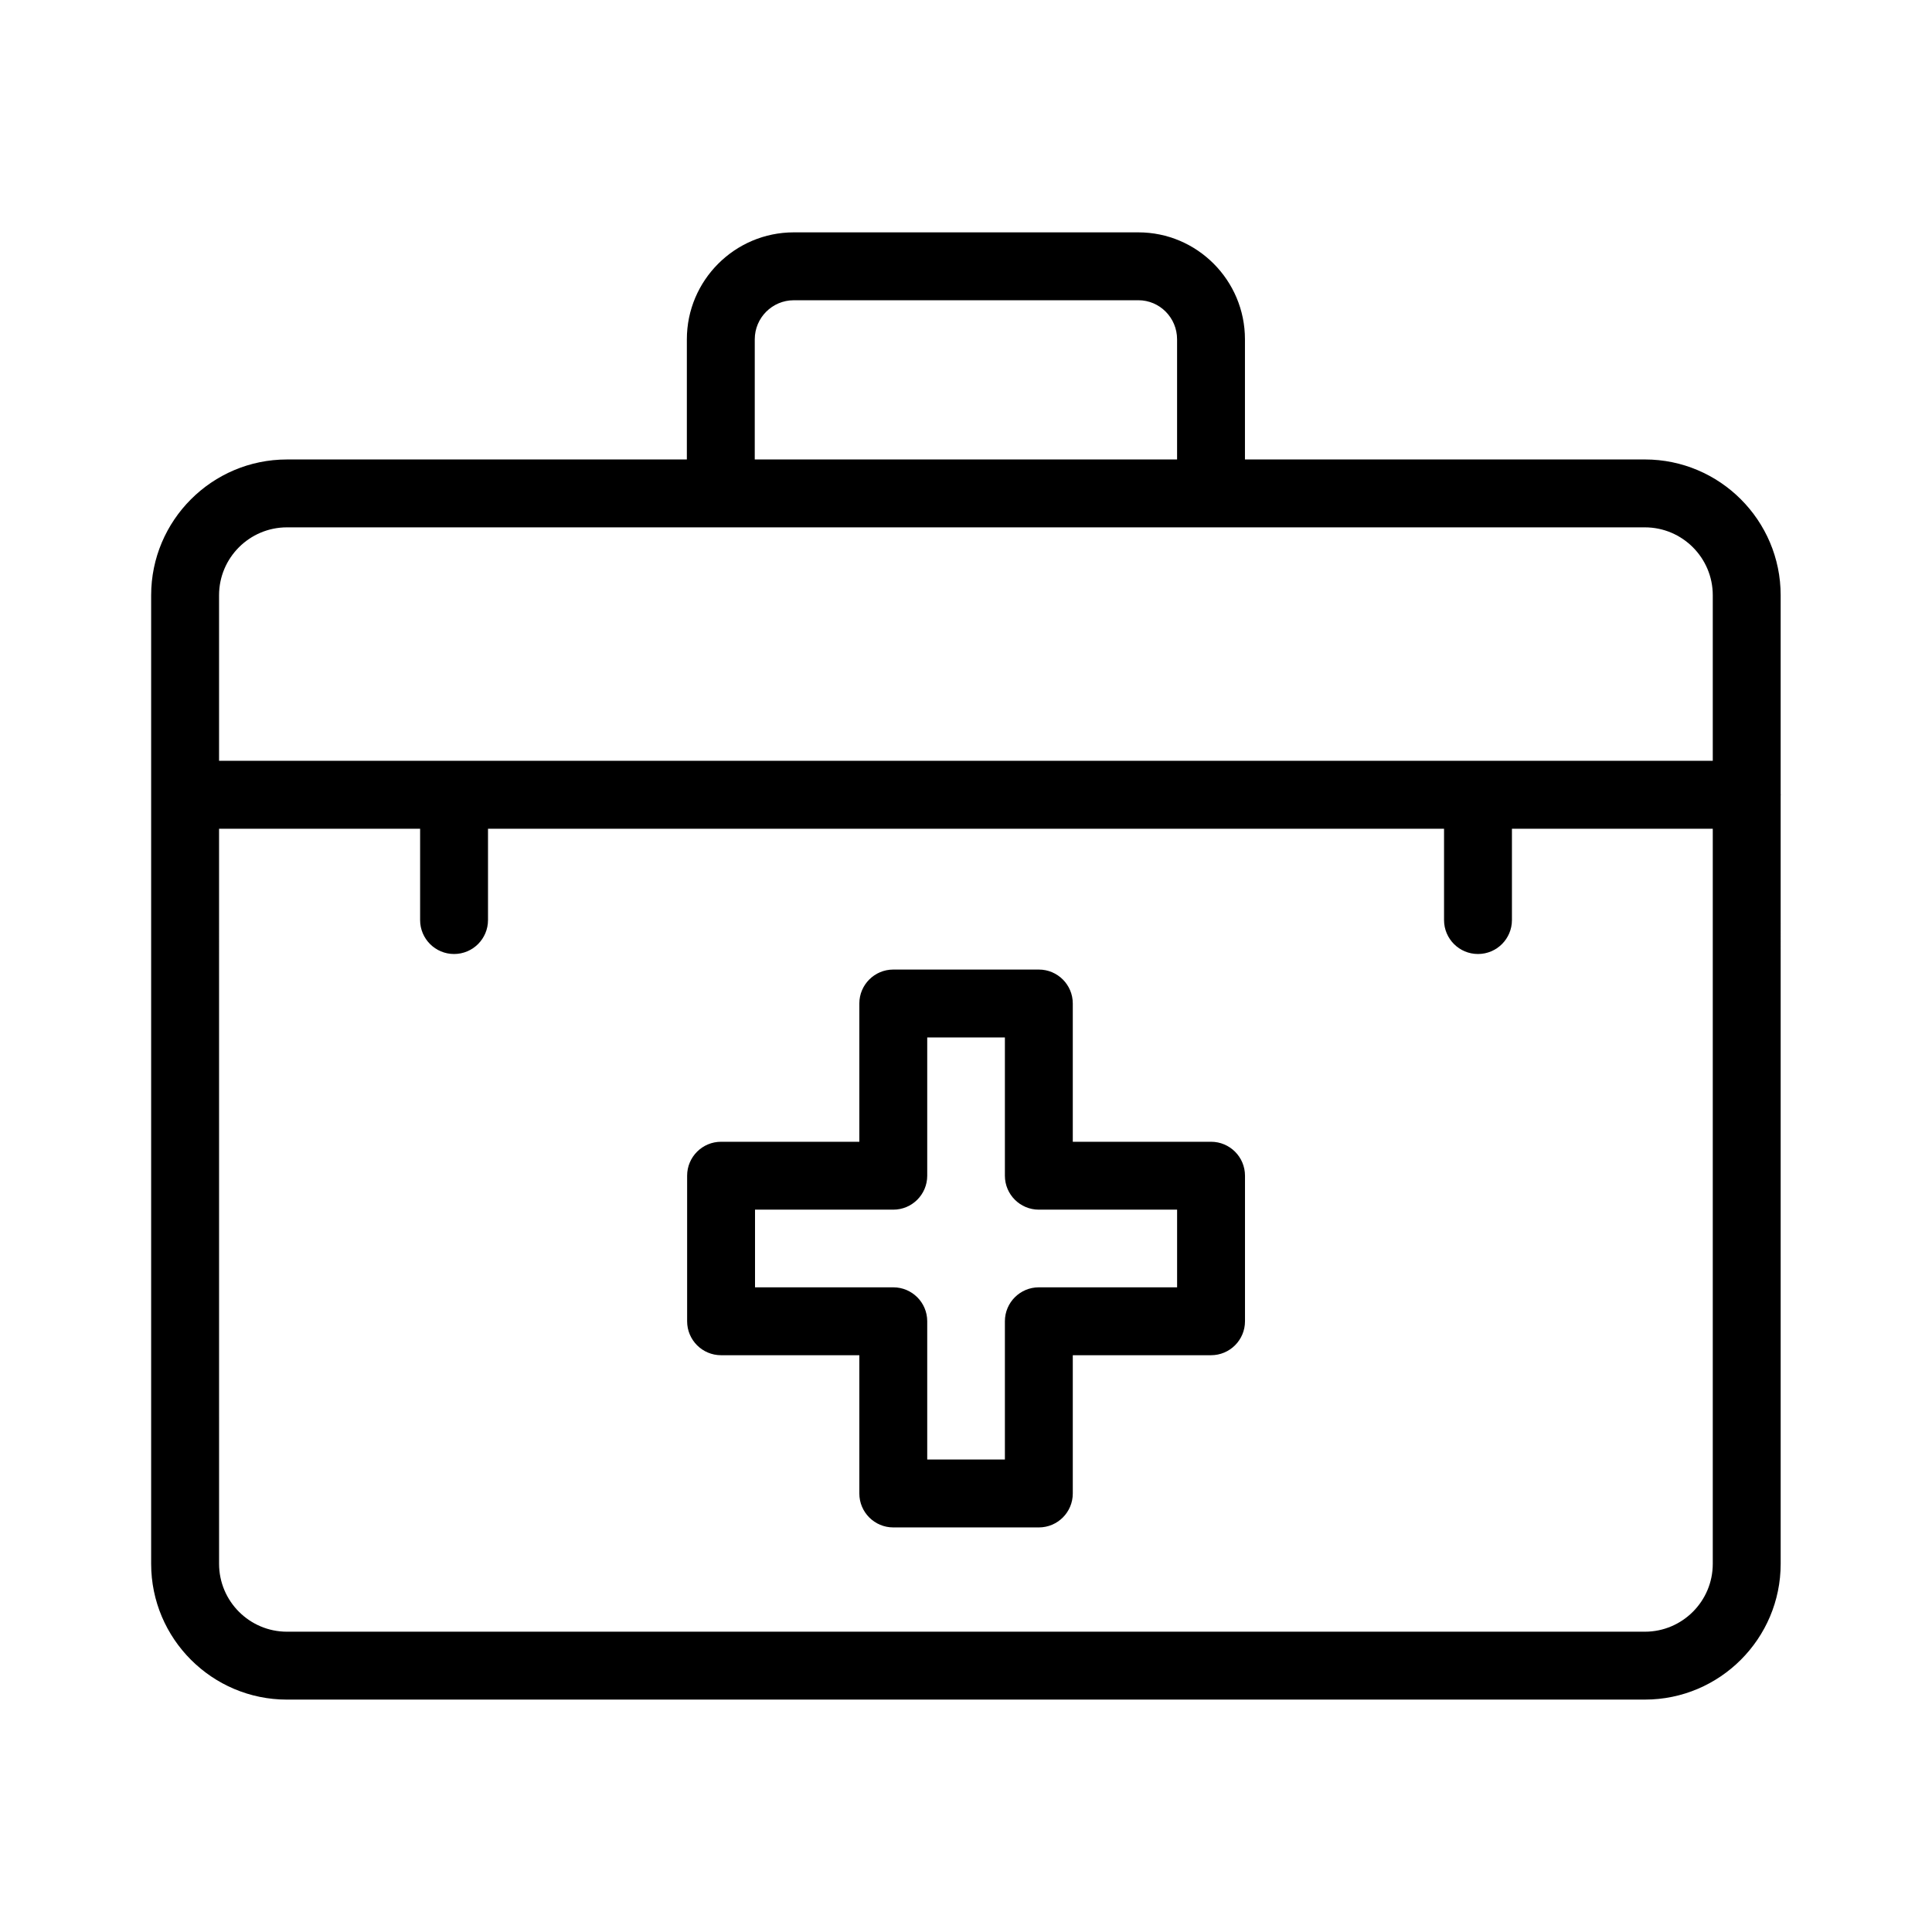 <?xml version="1.0" encoding="UTF-8"?>
<!-- Uploaded to: ICON Repo, www.svgrepo.com, Generator: ICON Repo Mixer Tools -->
<svg fill="#000000" width="800px" height="800px" version="1.1" viewBox="144 144 512 512" xmlns="http://www.w3.org/2000/svg">
 <g>
  <path d="m220.05 594.41h359.86c19.844 0 35.988-16.145 35.988-35.988l-0.004-203.67c0-0.047 0.027-0.086 0.027-0.129 0-0.047-0.027-0.086-0.027-0.129v-52.746c0-19.844-16.145-35.988-35.988-35.988l-105.98 0.004v-31.844c0-15.629-12.672-28.344-28.25-28.344h-91.312c-15.625 0-28.34 12.715-28.34 28.344v31.844h-105.98c-19.844 0-35.988 16.145-35.988 35.988v256.68c0 19.84 16.145 35.98 35.988 35.98zm359.86-17.992h-359.86c-9.922 0-17.992-8.07-17.992-17.992l-0.004-194.8h53.281v24.199c0 4.969 4.027 8.996 8.996 8.996s8.996-4.027 8.996-8.996v-24.199h253.36v24.199c0 4.969 4.027 8.996 8.996 8.996s8.996-4.027 8.996-8.996v-24.199h53.223v194.8c0.004 9.922-8.066 17.992-17.988 17.992zm-235.89-342.5c0-5.707 4.641-10.348 10.344-10.348l91.316-0.004c5.656 0 10.258 4.644 10.258 10.348v31.844l-111.92 0.004zm-123.97 49.836h359.86c9.922 0 17.992 8.07 17.992 17.992v43.875h-395.85v-43.875c0-9.922 8.07-17.992 17.996-17.992z"/>
  <path d="m464.94 446.58h-36.641v-36.641c0-4.969-4.027-8.996-8.996-8.996h-38.574c-4.969 0-8.996 4.027-8.996 8.996v36.641h-36.641c-4.969 0-8.996 4.027-8.996 8.996v38.574c0 4.969 4.027 8.996 8.996 8.996h36.641v36.641c0 4.969 4.027 8.996 8.996 8.996h38.574c4.969 0 8.996-4.027 8.996-8.996v-36.641h36.641c4.969 0 8.996-4.027 8.996-8.996v-38.574c0-4.969-4.027-8.996-8.996-8.996zm-8.996 38.574h-36.641c-4.969 0-8.996 4.027-8.996 8.996v36.641h-20.582v-36.641c0-4.969-4.027-8.996-8.996-8.996h-36.641v-20.582h36.641c4.969 0 8.996-4.027 8.996-8.996v-36.641h20.582v36.641c0 4.969 4.027 8.996 8.996 8.996h36.641z"/>
 </g>
</svg>
